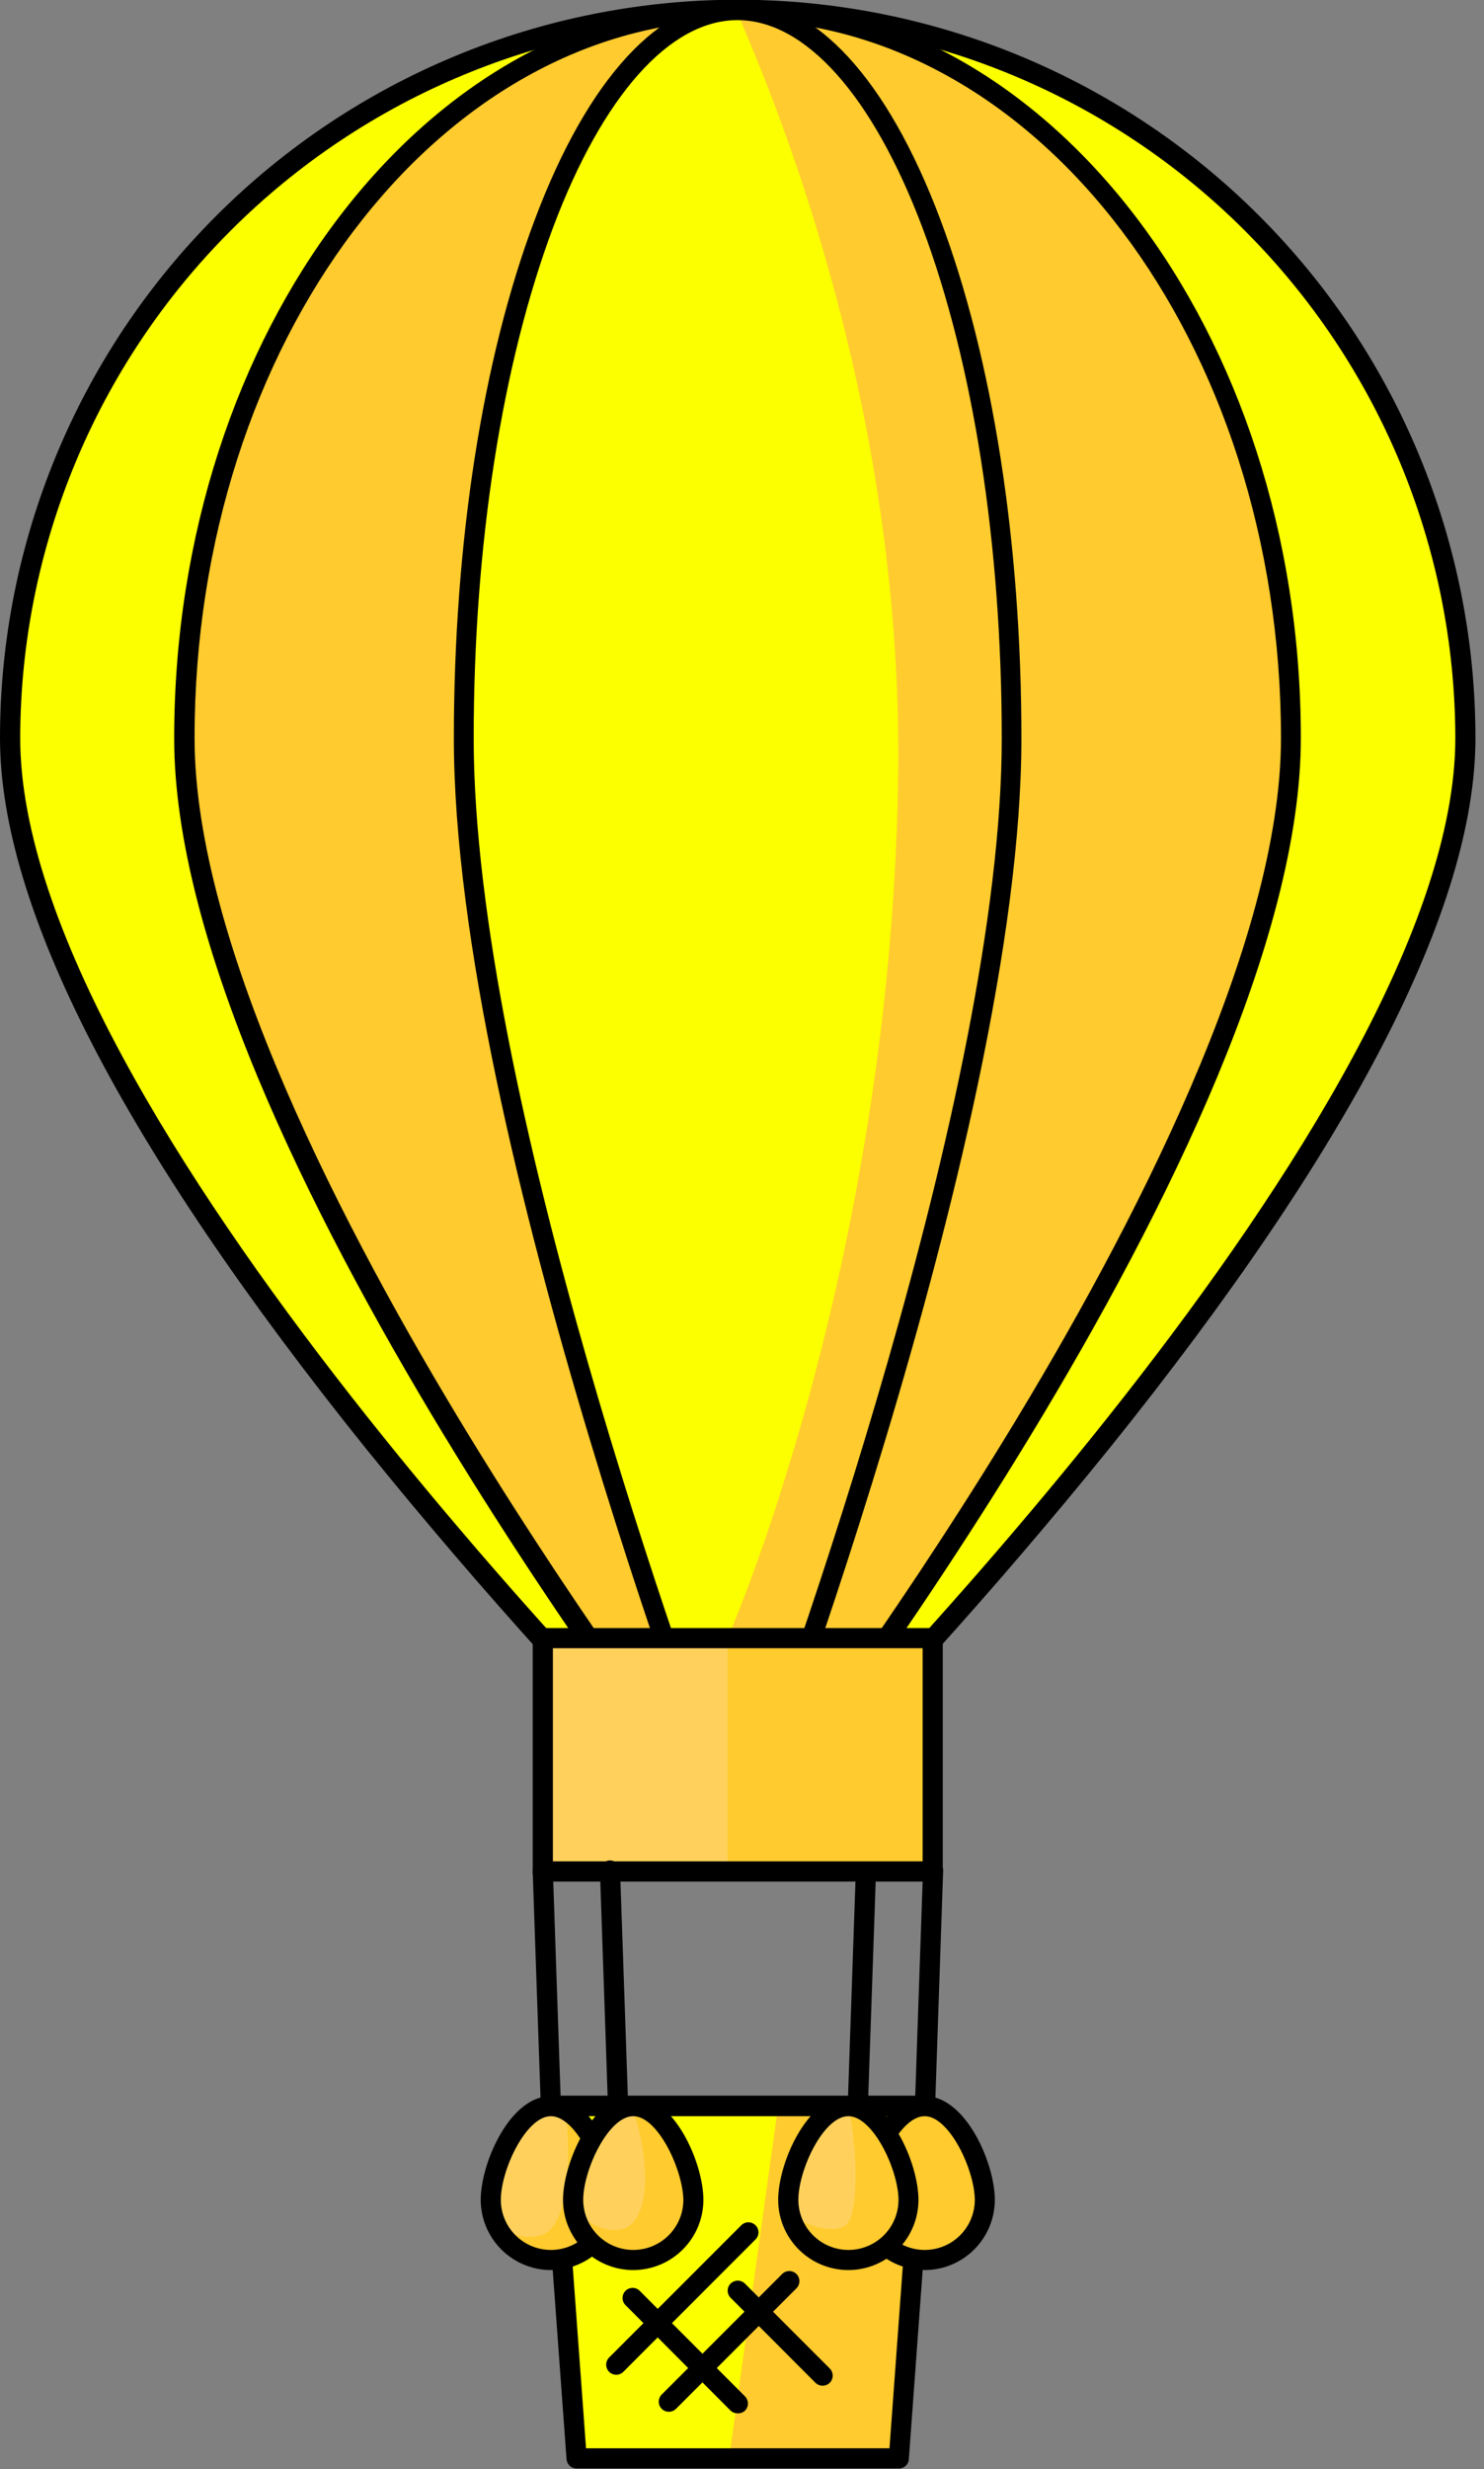 <?xml version="1.0" encoding="UTF-8"?> <svg xmlns="http://www.w3.org/2000/svg" width="163" height="271" viewBox="0 0 163 271" fill="none"><rect x="0" y="0" width="163" height="271" fill="#808080" stroke="none"/> <g clip-path="url(#clip0)"> <path d="M160.999 81C160.999 125.17 80.999 202.44 80.999 202.44C80.999 202.44 1.109 125.17 1.109 81C1.109 59.797 9.532 39.463 24.525 24.47C39.517 9.477 59.852 1.055 81.054 1.055C102.257 1.055 122.591 9.477 137.584 24.47C152.577 39.463 160.999 59.797 160.999 81V81Z" fill="#FBFF00"></path> <path d="M81 203.55C80.713 203.547 80.439 203.436 80.23 203.24C66.089 189.238 52.729 174.469 40.21 159C13.53 125.82 0 99.6 0 81C0 59.509 8.537 38.899 23.733 23.703C38.929 8.507 59.539 -0.03 81.03 -0.03C102.52 -0.03 123.131 8.507 138.327 23.703C153.523 38.899 162.06 59.509 162.06 81C162.06 99.57 148.54 125.79 121.86 158.95C109.328 174.435 95.954 189.221 81.8 203.24C81.694 203.341 81.568 203.421 81.431 203.474C81.294 203.528 81.147 203.553 81 203.55ZM81 2.21C60.114 2.241 40.093 10.553 25.326 25.323C10.558 40.092 2.249 60.114 2.22 81C2.22 121.87 72.82 192.76 81.03 200.86C89.24 192.76 159.85 121.86 159.85 81C159.818 60.103 151.499 40.072 136.717 25.301C121.935 10.53 101.897 2.226 81 2.21V2.21Z" fill="black"></path> <path d="M141.81 80.999C141.81 125.169 81 202.439 81 202.439C81 202.439 20.26 125.169 20.26 80.999C20.26 36.829 47.47 1.109 81 1.109C114.53 1.109 141.81 36.889 141.81 80.999Z" fill="#FFCB2E"></path> <path d="M81.001 203.55C80.833 203.55 80.667 203.511 80.516 203.436C80.365 203.362 80.233 203.253 80.131 203.12C77.641 199.96 19.131 125.05 19.131 81.03C19.151 36.35 46.911 0 81.001 0C115.091 0 142.881 36.35 142.881 81C142.881 125 84.361 199.93 81.881 203.09C81.781 203.23 81.649 203.345 81.496 203.425C81.343 203.505 81.173 203.548 81.001 203.55V203.55ZM81.001 2.21C48.131 2.21 21.371 37.57 21.371 81C21.371 103.54 37.801 135.13 51.581 157.66C64.511 178.8 77.581 196.12 81.031 200.6C84.471 196.12 97.551 178.8 110.491 157.66C124.271 135.16 140.701 103.57 140.701 81C140.701 37.57 113.931 2.21 81.001 2.21Z" fill="black"></path> <path d="M111.11 80.999C111.11 125.169 81 202.439 81 202.439C81 202.439 51 125.169 51 80.999C51 36.829 64.42 1.109 81 1.109C97.58 1.109 111.11 36.889 111.11 80.999Z" fill="#FBFF00"></path> <path d="M79.92 179.779L88.42 181.979C97.32 155.979 111.11 110.919 111.11 81.029C111.11 36.889 97.64 1.109 81 1.109H80.84C87.97 17.329 99.34 49.109 98.64 86.109C97.66 139.699 79.92 179.779 79.92 179.779Z" fill="#FFCB2E"></path> <path d="M81 203.55C80.782 203.543 80.57 203.472 80.393 203.346C80.215 203.219 80.078 203.044 80 202.84C79.7 202.07 49.85 124.84 49.85 81.03C49.85 59.55 53 39.34 58.73 24.13C64.58 8.57 72.5 0 81 0C89.5 0 97.45 8.57 103.3 24.13C109.03 39.34 112.19 59.55 112.19 81.03C112.19 124.87 82.34 202.03 82.03 202.84C81.952 203.05 81.811 203.23 81.627 203.357C81.442 203.484 81.223 203.552 81 203.55ZM81 2.21C73.57 2.21 66.2 10.49 60.77 24.91C55.14 39.91 52.03 59.81 52.03 81.03C52.03 119.82 75.72 185.22 81.03 199.32C86.31 185.22 110.03 119.81 110.03 81.03C110.03 59.81 106.93 39.88 101.29 24.91C95.84 10.49 88.46 2.21 81 2.21Z" fill="black"></path> <path d="M102.439 179.779H59.619V205.389H102.439V179.779Z" fill="#FFD15C"></path> <path d="M98.73 269.81H63.34L60.51 231.14H101.56L98.73 269.81Z" fill="#FBFF00"></path> <path d="M80.08 269.81L85.47 231.14H101.56L98.73 269.81H80.08Z" fill="#FFCB2E"></path> <path d="M98.729 270.92H63.339C63.063 270.921 62.796 270.82 62.591 270.635C62.386 270.45 62.257 270.195 62.229 269.92L59.399 231.22C59.382 231.065 59.398 230.908 59.447 230.76C59.495 230.611 59.574 230.475 59.679 230.36C59.784 230.244 59.912 230.153 60.055 230.091C60.199 230.029 60.353 229.998 60.509 230H101.559C101.711 229.998 101.862 230.028 102.002 230.089C102.141 230.149 102.266 230.238 102.369 230.35C102.474 230.46 102.553 230.591 102.603 230.734C102.653 230.877 102.672 231.029 102.659 231.18L99.829 269.85C99.821 270.137 99.702 270.409 99.497 270.609C99.291 270.808 99.016 270.92 98.729 270.92ZM64.369 268.7H97.699L100.369 232.25H61.699L64.369 268.7Z" fill="black"></path> <path d="M108.161 241.43C108.161 242.296 107.99 243.155 107.659 243.955C107.327 244.756 106.841 245.484 106.228 246.097C105.615 246.709 104.887 247.196 104.087 247.527C103.286 247.859 102.428 248.03 101.561 248.03C100.694 248.03 99.836 247.859 99.035 247.527C98.234 247.196 97.507 246.709 96.894 246.097C96.281 245.484 95.795 244.756 95.463 243.955C95.132 243.155 94.961 242.296 94.961 241.43C94.961 237.79 97.961 231.14 101.561 231.14C105.161 231.14 108.161 237.79 108.161 241.43Z" fill="#FFCB2E"></path> <path d="M101.56 249.14C99.516 249.137 97.556 248.324 96.111 246.879C94.665 245.434 93.852 243.474 93.85 241.43C93.85 237.43 97.03 230.04 101.56 230.04C106.09 230.04 109.27 237.43 109.27 241.43C109.267 243.474 108.454 245.434 107.008 246.879C105.563 248.324 103.604 249.137 101.56 249.14V249.14ZM101.56 232.25C98.84 232.25 96.07 238.14 96.07 241.43C96.07 242.889 96.649 244.288 97.68 245.319C98.712 246.351 100.111 246.93 101.57 246.93C103.028 246.93 104.427 246.351 105.459 245.319C106.49 244.288 107.07 242.889 107.07 241.43C107.05 238.14 104.28 232.25 101.56 232.25Z" fill="black"></path> <path d="M67.099 241.43C67.134 242.317 66.989 243.203 66.673 244.033C66.357 244.863 65.877 245.621 65.261 246.262C64.645 246.902 63.907 247.411 63.089 247.759C62.272 248.107 61.393 248.286 60.504 248.286C59.616 248.286 58.737 248.107 57.919 247.759C57.102 247.411 56.363 246.902 55.747 246.262C55.132 245.621 54.651 244.863 54.336 244.033C54.02 243.203 53.875 242.317 53.909 241.43C53.909 237.79 56.909 231.14 60.509 231.14C64.109 231.14 67.099 237.79 67.099 241.43Z" fill="#FFD15C"></path> <path d="M62.12 231.59C62.66 235.71 62.65 243.71 59.86 245.12C58.31 245.91 56.38 245.37 54.67 244.5C55.354 245.808 56.457 246.848 57.802 247.455C59.147 248.061 60.657 248.198 62.09 247.844C63.523 247.491 64.795 246.666 65.704 245.503C66.612 244.34 67.104 242.906 67.1 241.43C67.1 238.35 65 233.13 62.12 231.59Z" fill="#FFCB2E"></path> <path d="M60.511 249.14C58.467 249.137 56.507 248.324 55.062 246.879C53.617 245.434 52.803 243.474 52.801 241.43C52.801 237.43 55.981 230.04 60.511 230.04C65.041 230.04 68.211 237.43 68.211 241.43C68.208 243.472 67.396 245.43 65.953 246.875C64.51 248.32 62.553 249.135 60.511 249.14V249.14ZM60.511 232.25C57.781 232.25 55.011 238.14 55.011 241.43C55.011 242.889 55.59 244.288 56.622 245.319C57.653 246.351 59.052 246.93 60.511 246.93C61.969 246.93 63.368 246.351 64.4 245.319C65.431 244.288 66.011 242.889 66.011 241.43C66.001 238.14 63.231 232.25 60.511 232.25Z" fill="black"></path> <path d="M76.149 241.43C76.149 243.18 75.454 244.859 74.216 246.097C72.978 247.334 71.3 248.03 69.549 248.03C67.799 248.03 66.12 247.334 64.882 246.097C63.645 244.859 62.949 243.18 62.949 241.43C62.949 237.79 65.949 231.14 69.549 231.14C73.149 231.14 76.149 237.79 76.149 241.43Z" fill="#FFD15C"></path> <path d="M99.78 241.43C99.78 243.18 99.085 244.859 97.847 246.097C96.609 247.334 94.93 248.03 93.18 248.03C91.43 248.03 89.751 247.334 88.513 246.097C87.275 244.859 86.58 243.18 86.58 241.43C86.58 237.79 89.58 231.14 93.18 231.14C96.78 231.14 99.78 237.79 99.78 241.43Z" fill="#FFCB2E"></path> <path d="M67.68 260.63C67.462 260.628 67.249 260.562 67.069 260.44C66.888 260.318 66.747 260.145 66.664 259.943C66.581 259.742 66.559 259.52 66.601 259.306C66.643 259.092 66.747 258.895 66.9 258.74L81.42 244.22C81.523 244.117 81.644 244.035 81.778 243.98C81.912 243.924 82.055 243.896 82.2 243.896C82.345 243.896 82.489 243.924 82.623 243.98C82.757 244.035 82.878 244.117 82.98 244.22C83.084 244.321 83.167 244.443 83.224 244.577C83.28 244.711 83.309 244.855 83.309 245C83.309 245.145 83.28 245.289 83.224 245.423C83.167 245.557 83.084 245.678 82.98 245.78L68.46 260.31C68.253 260.515 67.972 260.63 67.68 260.63V260.63Z" fill="black"></path> <path d="M73.46 264.689C73.169 264.687 72.889 264.573 72.68 264.369C72.475 264.16 72.359 263.878 72.359 263.584C72.359 263.291 72.475 263.009 72.68 262.799L85.91 249.569C86.119 249.361 86.401 249.244 86.695 249.244C86.99 249.244 87.272 249.361 87.481 249.569C87.689 249.778 87.806 250.06 87.806 250.354C87.806 250.649 87.689 250.931 87.481 251.139L74.251 264.369C74.038 264.574 73.755 264.689 73.46 264.689V264.689Z" fill="black"></path> <path d="M81 264.86C80.856 264.861 80.712 264.833 80.578 264.778C80.444 264.723 80.323 264.642 80.22 264.54L68.77 253.05C68.654 252.951 68.559 252.828 68.492 252.691C68.424 252.553 68.386 252.403 68.38 252.251C68.373 252.098 68.399 251.945 68.454 251.802C68.509 251.66 68.594 251.53 68.701 251.421C68.809 251.313 68.939 251.228 69.081 251.171C69.223 251.115 69.376 251.089 69.529 251.094C69.682 251.1 69.832 251.137 69.97 251.203C70.108 251.27 70.23 251.364 70.33 251.48L81.83 263C82.036 263.209 82.151 263.491 82.151 263.785C82.151 264.078 82.036 264.36 81.83 264.57C81.72 264.673 81.589 264.752 81.446 264.802C81.303 264.852 81.151 264.872 81 264.86V264.86Z" fill="black"></path> <path d="M90.35 261.83C90.059 261.828 89.779 261.713 89.57 261.51L80.25 252.18C80.147 252.078 80.066 251.956 80.01 251.822C79.954 251.688 79.926 251.545 79.926 251.4C79.926 251.255 79.954 251.111 80.01 250.978C80.066 250.844 80.147 250.722 80.25 250.62C80.46 250.414 80.742 250.299 81.035 250.299C81.329 250.299 81.611 250.414 81.82 250.62L91.14 259.94C91.346 260.149 91.461 260.431 91.461 260.725C91.461 261.019 91.346 261.301 91.14 261.51C90.928 261.715 90.645 261.829 90.35 261.83V261.83Z" fill="black"></path> <path d="M60.501 232.25C60.214 232.25 59.938 232.138 59.733 231.939C59.528 231.739 59.408 231.467 59.401 231.18L58.511 205.43C58.5 205.136 58.607 204.849 58.807 204.633C59.008 204.418 59.286 204.291 59.581 204.28C59.875 204.269 60.161 204.376 60.377 204.577C60.593 204.778 60.72 205.056 60.73 205.35L61.611 231.1C61.617 231.246 61.595 231.392 61.544 231.529C61.494 231.667 61.417 231.793 61.317 231.9C61.217 232.007 61.097 232.093 60.964 232.153C60.831 232.213 60.687 232.246 60.541 232.25H60.501Z" fill="black"></path> <path d="M101.559 232.25C101.413 232.245 101.27 232.211 101.137 232.15C101.004 232.09 100.885 232.003 100.786 231.897C100.686 231.79 100.609 231.665 100.558 231.528C100.507 231.391 100.484 231.246 100.489 231.1L101.379 205.35C101.371 205.196 101.395 205.042 101.45 204.898C101.505 204.755 101.589 204.624 101.697 204.514C101.805 204.404 101.934 204.318 102.077 204.261C102.22 204.204 102.374 204.178 102.528 204.183C102.682 204.189 102.833 204.226 102.971 204.294C103.11 204.361 103.233 204.456 103.333 204.573C103.433 204.69 103.507 204.827 103.551 204.974C103.595 205.122 103.608 205.277 103.589 205.43L102.709 231.18C102.704 231.326 102.67 231.469 102.609 231.602C102.549 231.734 102.463 231.854 102.356 231.953C102.249 232.053 102.124 232.13 101.987 232.181C101.85 232.232 101.705 232.255 101.559 232.25Z" fill="black"></path> <path d="M67.889 232.25C67.602 232.25 67.325 232.139 67.118 231.939C66.911 231.739 66.79 231.467 66.779 231.18L65.899 205.43C65.88 205.277 65.893 205.122 65.937 204.974C65.981 204.827 66.056 204.69 66.156 204.573C66.255 204.456 66.378 204.361 66.517 204.294C66.656 204.226 66.807 204.189 66.96 204.183C67.114 204.178 67.268 204.204 67.411 204.261C67.554 204.318 67.683 204.404 67.791 204.514C67.9 204.624 67.984 204.755 68.038 204.898C68.093 205.042 68.117 205.196 68.109 205.35L68.999 231.1C69.004 231.246 68.981 231.391 68.93 231.528C68.879 231.665 68.802 231.79 68.703 231.897C68.603 232.003 68.484 232.09 68.351 232.15C68.218 232.211 68.075 232.245 67.929 232.25H67.889Z" fill="black"></path> <path d="M94.18 232.25C94.034 232.244 93.891 232.21 93.758 232.15C93.626 232.089 93.506 232.003 93.407 231.896C93.307 231.79 93.23 231.664 93.179 231.527C93.128 231.391 93.105 231.245 93.11 231.1L94 205.35C94.016 205.057 94.144 204.782 94.359 204.582C94.573 204.382 94.857 204.274 95.15 204.28C95.296 204.285 95.439 204.319 95.572 204.379C95.705 204.44 95.824 204.526 95.924 204.633C96.023 204.74 96.1 204.865 96.151 205.002C96.202 205.138 96.225 205.284 96.22 205.429L95.33 231.179C95.326 231.326 95.293 231.47 95.233 231.603C95.173 231.736 95.087 231.856 94.98 231.956C94.873 232.056 94.747 232.133 94.609 232.183C94.472 232.234 94.326 232.256 94.18 232.25V232.25Z" fill="black"></path> <path d="M102.26 179.779H79.92V205.069H102.26V179.779Z" fill="#FFCB2E"></path> <path d="M102.44 206.5H59.62C59.474 206.5 59.33 206.471 59.195 206.415C59.06 206.359 58.938 206.278 58.835 206.175C58.732 206.072 58.65 205.949 58.594 205.815C58.538 205.68 58.51 205.536 58.51 205.39V179.78C58.512 179.487 58.63 179.207 58.838 179.001C59.046 178.795 59.327 178.68 59.62 178.68H102.44C102.585 178.678 102.729 178.706 102.864 178.761C102.998 178.815 103.121 178.896 103.224 178.998C103.327 179.101 103.409 179.222 103.465 179.356C103.521 179.491 103.55 179.634 103.55 179.78V205.39C103.55 205.536 103.521 205.68 103.465 205.815C103.409 205.949 103.328 206.072 103.225 206.175C103.122 206.278 102.999 206.359 102.865 206.415C102.73 206.471 102.586 206.5 102.44 206.5V206.5ZM60.73 204.28H101.34V180.89H60.73V204.28Z" fill="black"></path> <path d="M69.55 247.999C71.3 247.999 72.979 247.304 74.216 246.066C75.454 244.829 76.15 243.15 76.15 241.399C76.15 237.759 73.15 231.109 69.55 231.109H69.34C71.34 236.279 71.67 243.619 68.44 244.629C66.85 245.129 64.87 244.189 63.1 242.759C63.411 244.24 64.222 245.568 65.396 246.522C66.57 247.476 68.037 247.997 69.55 247.999V247.999Z" fill="#FFCB2E"></path> <path d="M69.55 249.14C67.506 249.137 65.546 248.324 64.101 246.879C62.656 245.434 61.843 243.474 61.84 241.43C61.84 237.43 65.02 230.04 69.55 230.04C74.08 230.04 77.26 237.43 77.26 241.43C77.257 243.474 76.444 245.434 74.999 246.879C73.553 248.324 71.594 249.137 69.55 249.14V249.14ZM69.55 232.25C66.83 232.25 64.06 238.14 64.06 241.43C64.06 242.889 64.639 244.288 65.671 245.319C66.702 246.351 68.101 246.93 69.56 246.93C71.019 246.93 72.418 246.351 73.449 245.319C74.48 244.288 75.06 242.889 75.06 241.43C75 238.14 72.27 232.25 69.55 232.25Z" fill="black"></path> <path d="M93.18 243.89C94.18 242.51 94.29 236.21 93.18 231.14C89.53 231.14 86.58 237.79 86.58 241.43C86.58 242.007 86.657 242.582 86.81 243.14C89.22 244.52 92.14 245.32 93.18 243.89Z" fill="#FFD15C"></path> <path d="M93.181 249.14C91.137 249.137 89.177 248.324 87.732 246.879C86.287 245.434 85.473 243.474 85.471 241.43C85.471 237.43 88.651 230.04 93.181 230.04C97.711 230.04 100.881 237.43 100.881 241.43C100.881 243.473 100.07 245.433 98.626 246.878C97.182 248.324 95.224 249.137 93.181 249.14V249.14ZM93.181 232.25C90.451 232.25 87.691 238.14 87.691 241.43C87.691 242.152 87.833 242.868 88.109 243.535C88.386 244.202 88.791 244.808 89.302 245.319C89.812 245.83 90.419 246.235 91.086 246.511C91.753 246.788 92.468 246.93 93.191 246.93C93.913 246.93 94.628 246.788 95.296 246.511C95.963 246.235 96.569 245.83 97.08 245.319C97.591 244.808 97.996 244.202 98.272 243.535C98.548 242.868 98.691 242.152 98.691 241.43C98.671 238.14 95.901 232.25 93.181 232.25Z" fill="black"></path> </g> <defs> <clipPath id="clip0"> <rect width="162.06" height="270.92" fill="white"></rect> </clipPath> </defs> </svg> 
